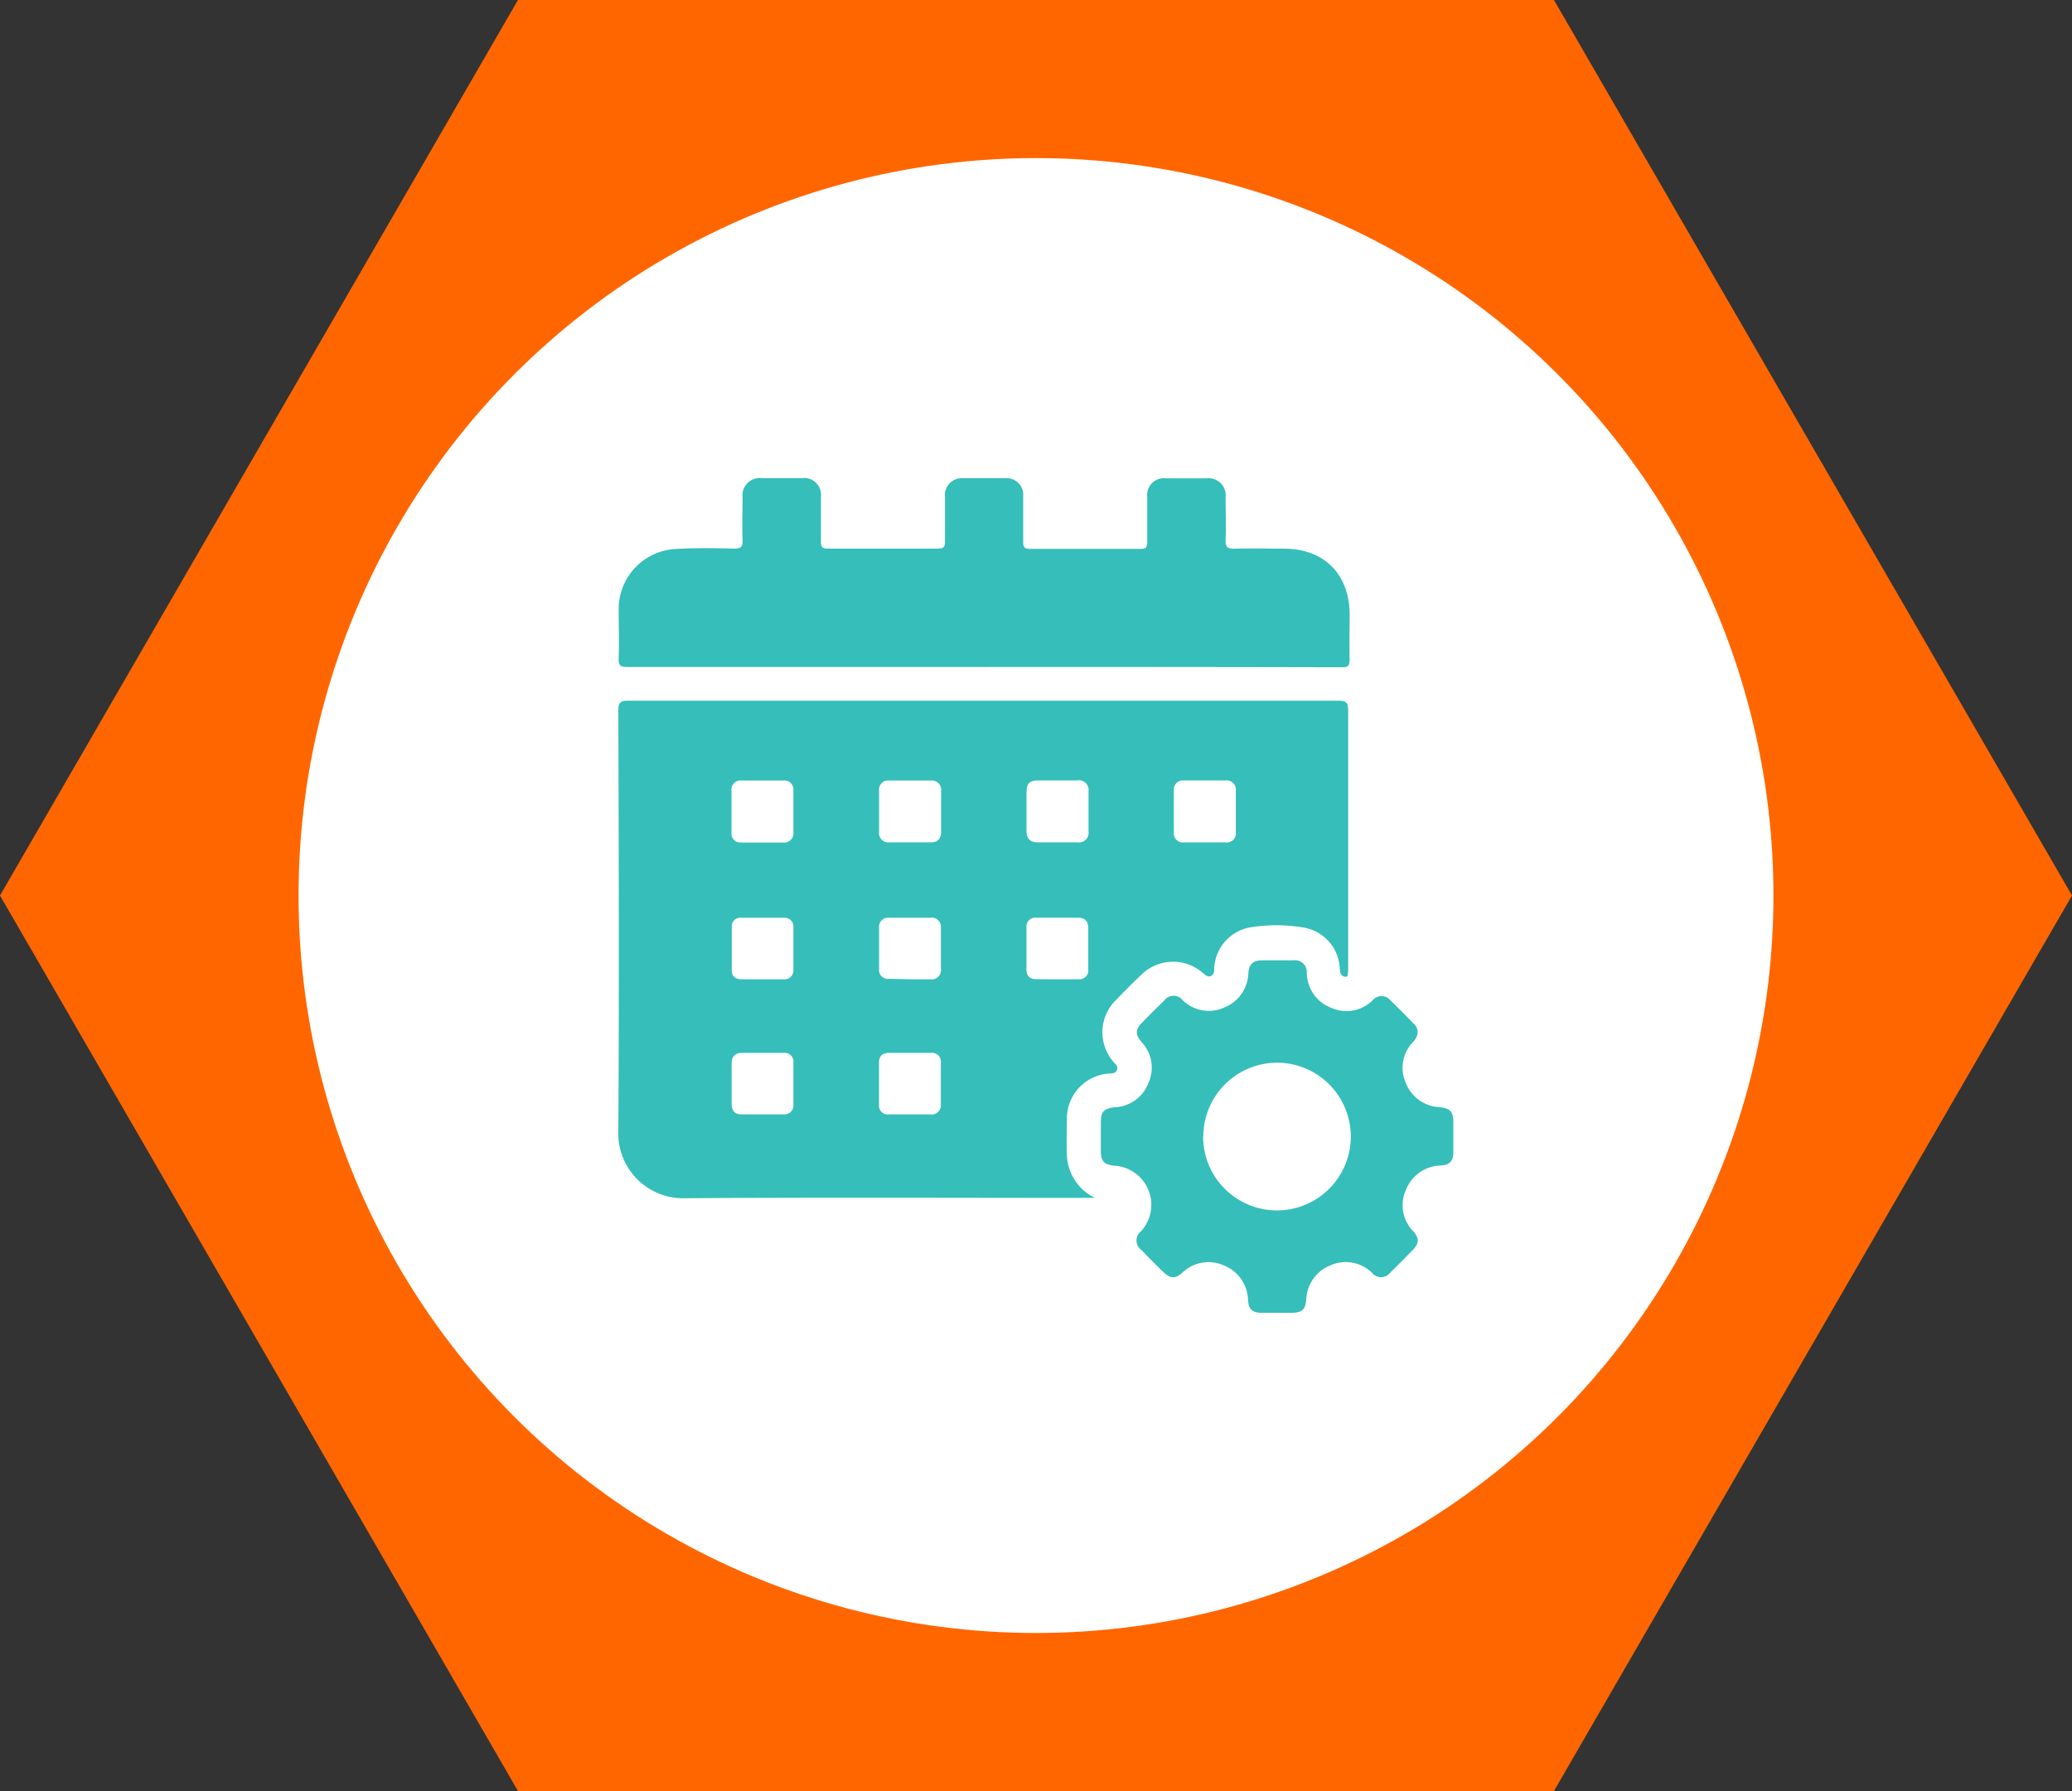 <svg xmlns="http://www.w3.org/2000/svg" viewBox="0 0 299.34 258.75"><rect x="0" y="0" width="299.34" height="258.75" fill="#333333" stroke="none"/><defs><style>.cls-1{fill:#f60;}.cls-2{fill:#fff;}.cls-3{fill:#35beba;}</style></defs><g id="Layer_2" data-name="Layer 2"><g id="Layer_1-2" data-name="Layer 1"><path id="Polygon_1" data-name="Polygon 1" class="cls-1" d="M224.5,258.75H74.83L0,129.38,74.83,0H224.5l74.84,129.38Z"/><circle id="Ellipse_8" data-name="Ellipse 8" class="cls-2" cx="149.67" cy="129.38" r="106.54"/><path class="cls-3" d="M158.18,173.06H157c-19.31,0-38.63-.09-57.94.05a9.37,9.37,0,0,1-9.73-9.7c.13-20.26.06-40.51,0-60.76,0-1.24.36-1.42,1.48-1.42q51.27,0,102.53,0c1.23,0,1.43.34,1.43,1.48,0,12.37,0,24.74,0,37.11a5.6,5.6,0,0,1-.08,1.09c-.05.25-.32.23-.51.17-.59-.18-.58-.69-.63-1.19A6.25,6.25,0,0,0,188.3,134a23.47,23.47,0,0,0-7.8,0,6.3,6.3,0,0,0-5.08,5.82c0,.45,0,.94-.47,1.18s-.89-.21-1.25-.5a6.51,6.51,0,0,0-8.8.32c-1.25,1.17-2.46,2.39-3.65,3.63a6.51,6.51,0,0,0-.35,9c.27.34.71.63.45,1.16s-.71.45-1.17.49a6.52,6.52,0,0,0-6.05,6.38c0,1.8-.07,3.6,0,5.39A7.17,7.17,0,0,0,158.18,173.06Zm-43.56-55.79c0-1,0-2,0-3.06a1.31,1.31,0,0,0-1.44-1.45c-2,0-4,0-6,0a1.33,1.33,0,0,0-1.5,1.51c0,2,0,4,0,6a1.3,1.3,0,0,0,1.43,1.45h6a1.34,1.34,0,0,0,1.51-1.5Zm59.46-4.52c-1,0-2,0-3.05,0a1.32,1.32,0,0,0-1.45,1.45c0,2,0,4,0,6a1.34,1.34,0,0,0,1.51,1.51h6a1.31,1.31,0,0,0,1.45-1.45q0-3,0-6a1.34,1.34,0,0,0-1.51-1.51ZM127,117.13v3.05a1.35,1.35,0,0,0,1.5,1.52h6c1,0,1.46-.57,1.46-1.55v-5.87a1.35,1.35,0,0,0-1.5-1.52c-2,0-4,0-6,0A1.31,1.31,0,0,0,127,114.2C127,115.17,127,116.15,127,117.13Zm25.83-4.38c-.94,0-1.88,0-2.81,0-1.28,0-1.7.42-1.72,1.67,0,1.87,0,3.74,0,5.62,0,1.1.49,1.66,1.62,1.66h5.74a1.39,1.39,0,0,0,1.6-1.55v-5.87a1.39,1.39,0,0,0-1.61-1.54C154.68,112.76,153.74,112.75,152.81,112.75ZM131.43,161h2.94a1.33,1.33,0,0,0,1.55-1.46q0-3,0-6a1.28,1.28,0,0,0-1.44-1.43h-6c-1,0-1.48.44-1.49,1.38,0,2,0,4.09,0,6.13a1.28,1.28,0,0,0,1.49,1.38Zm-21.3-8.89c-1,0-2,0-2.94,0s-1.49.5-1.49,1.49v5.88c0,1,.45,1.53,1.48,1.52h6a1.3,1.3,0,0,0,1.44-1.45q0-3,0-6a1.27,1.27,0,0,0-1.43-1.44Zm42.59-10.63h3.06a1.29,1.29,0,0,0,1.44-1.44c0-2,0-4,0-6,0-1-.54-1.47-1.56-1.46-2,0-3.92,0-5.88,0a1.29,1.29,0,0,0-1.49,1.38c0,2,0,4.09,0,6.13,0,.94.54,1.39,1.49,1.38Zm-21.32,0c1,0,2,0,2.94,0a1.36,1.36,0,0,0,1.59-1.54c0-2,0-3.92,0-5.88a1.33,1.33,0,0,0-1.53-1.47h-5.88A1.32,1.32,0,0,0,127,134c0,2,0,4,0,6a1.28,1.28,0,0,0,1.47,1.41Zm-21.21,0h2.94a1.29,1.29,0,0,0,1.49-1.39c0-2,0-4.08,0-6.12a1.26,1.26,0,0,0-1.37-1.38h-6.12a1.24,1.24,0,0,0-1.41,1.33c0,2.08,0,4.16,0,6.24,0,.9.53,1.32,1.42,1.32Z"/><path class="cls-3" d="M142.1,96.36q-25.72,0-51.44,0c-1,0-1.32-.18-1.28-1.24.09-2.36,0-4.73,0-7.1a8.68,8.68,0,0,1,8.1-8.7c2.85-.18,5.72-.13,8.57-.06,1.07,0,1.27-.31,1.23-1.29-.08-2,0-4.08,0-6.12a2.49,2.49,0,0,1,2.81-2.77q2.88,0,5.76,0a2.43,2.43,0,0,1,2.75,2.69c0,2.17,0,4.33,0,6.49,0,.74.18,1,1,1q8,0,15.92,0c.88,0,1-.33,1-1.06,0-2.12,0-4.25,0-6.37a2.46,2.46,0,0,1,2.71-2.74c2,0,4,0,6,0a2.4,2.4,0,0,1,2.59,2.6c0,2.2,0,4.41,0,6.61,0,.78.23,1,1,1q8,0,15.92,0c.76,0,1-.2,1-1,0-2.16,0-4.33,0-6.49a2.44,2.44,0,0,1,2.74-2.71q2.94,0,5.88,0a2.47,2.47,0,0,1,2.7,2.75c0,2,.08,4.09,0,6.12-.06,1.15.34,1.33,1.36,1.3,2.36-.07,4.73,0,7.1,0,5.8,0,9.45,3.72,9.46,9.52,0,2.16-.06,4.33,0,6.49,0,.95-.25,1.12-1.14,1.12Q167.89,96.34,142.1,96.36Z"/><path class="cls-3" d="M204.81,149.18a2.27,2.27,0,0,1-.7,1.39,5.36,5.36,0,0,0-1,5.92,5.49,5.49,0,0,0,4.8,3.46c1.65.18,2.05.62,2.05,2.24,0,1.43,0,2.86,0,4.28,0,1.24-.51,1.81-1.74,1.91a5.55,5.55,0,0,0-5.12,3.55,5.4,5.4,0,0,0,1.11,6c.86,1,.81,1.72-.13,2.68s-2.11,2.16-3.2,3.21a1.68,1.68,0,0,1-2.68.05,5.43,5.43,0,0,0-6-1.06,5.51,5.51,0,0,0-3.48,4.92c-.14,1.48-.63,1.92-2.1,1.93s-2.94,0-4.41,0c-1.23,0-1.81-.52-1.9-1.74a5.55,5.55,0,0,0-3.54-5.12,5.44,5.44,0,0,0-6,1.11c-1,.86-1.71.81-2.68-.12s-2.15-2.12-3.2-3.21a1.67,1.67,0,0,1-.07-2.67,5.66,5.66,0,0,0-3.84-9.5c-1.48-.15-1.93-.65-1.94-2.1s0-2.78,0-4.16c0-1.54.44-2,2-2.18a5.46,5.46,0,0,0,4.88-3.52,5.39,5.39,0,0,0-1-5.91c-.93-1.1-.91-1.77.05-2.77s2.12-2.16,3.21-3.2a1.67,1.67,0,0,1,2.68-.07,5.39,5.39,0,0,0,6,1.06,5.5,5.5,0,0,0,3.49-5c.11-1.29.67-1.8,2-1.82,1.51,0,3,0,4.53,0a1.69,1.69,0,0,1,1.91,1.75,5.49,5.49,0,0,0,3.54,5.12,5.38,5.38,0,0,0,6-1.12,1.66,1.66,0,0,1,2.51,0c1.2,1.16,2.38,2.36,3.55,3.55A1.69,1.69,0,0,1,204.81,149.18Zm-31,15a10.67,10.67,0,1,0,10.67-10.65A10.68,10.68,0,0,0,173.84,164.17Z"/></g></g></svg>
